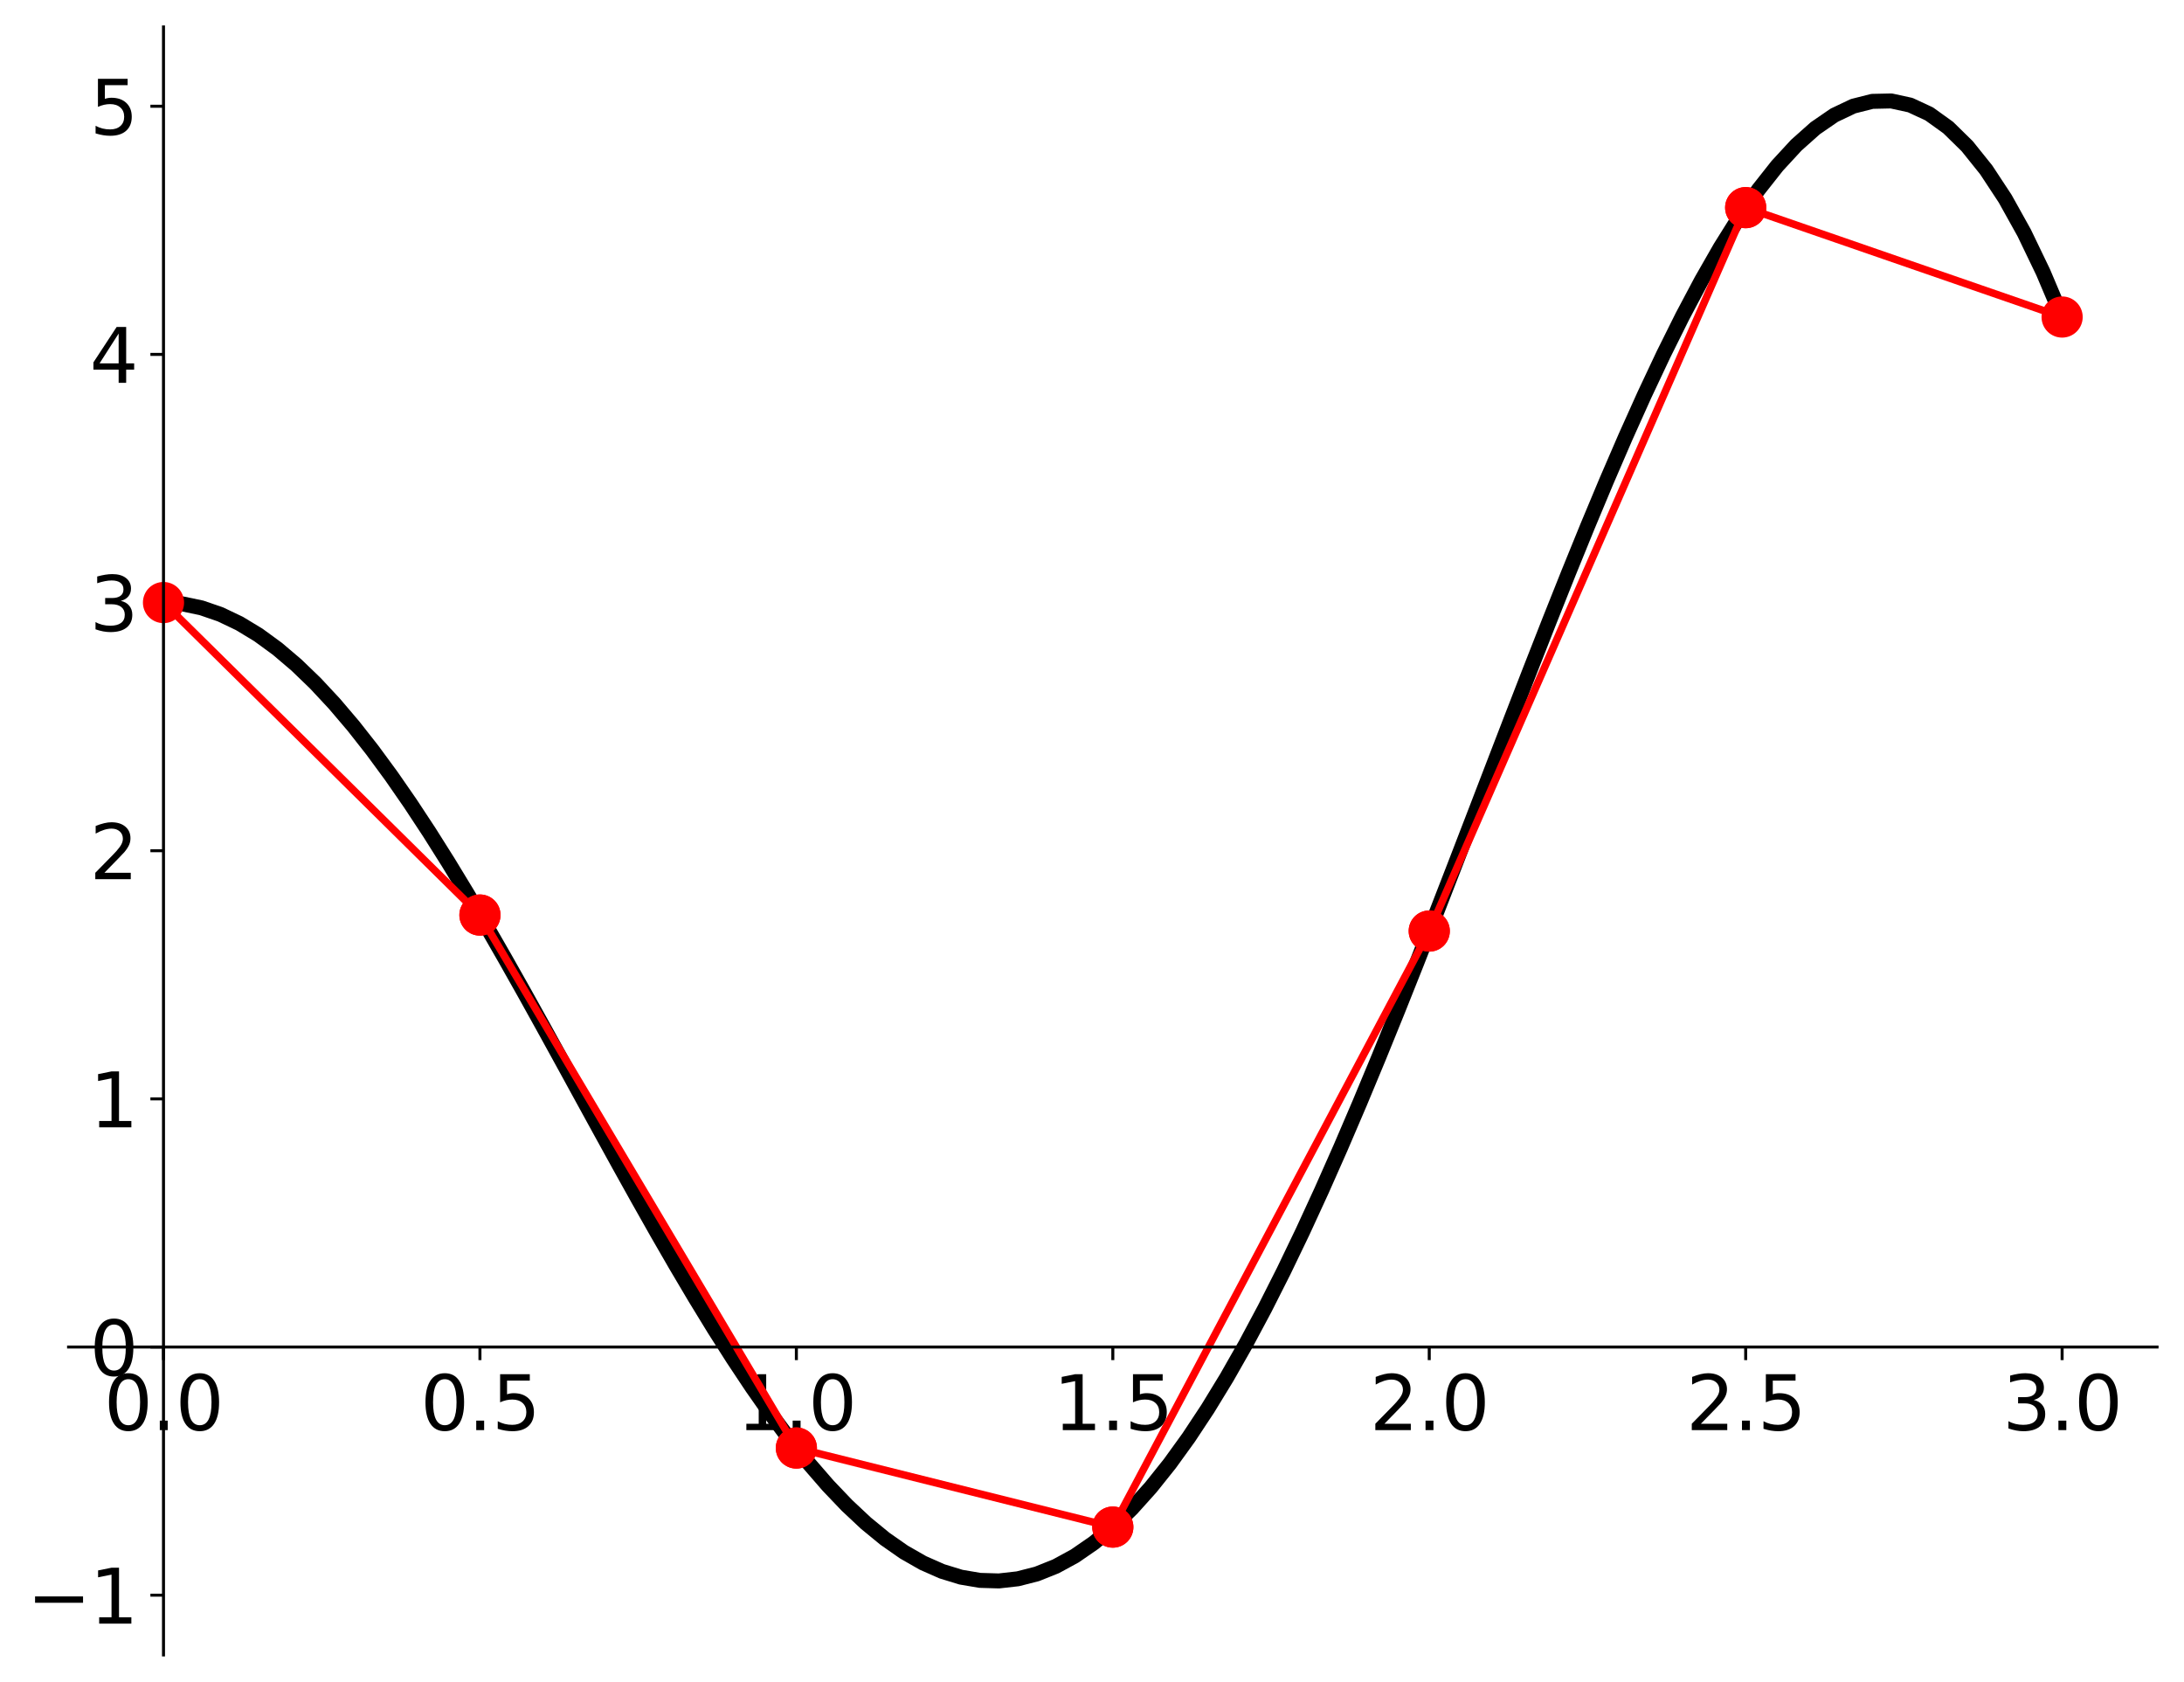 <?xml version="1.0" encoding="utf-8" standalone="no"?>
<!DOCTYPE svg PUBLIC "-//W3C//DTD SVG 1.1//EN"
  "http://www.w3.org/Graphics/SVG/1.1/DTD/svg11.dtd">
<svg height="449.28pt" version="1.1" viewBox="0 0 583.521 449.28" width="583.521pt" xmlns="http://www.w3.org/2000/svg" xmlns:xlink="http://www.w3.org/1999/xlink">
 <defs>
  <style type="text/css">*{stroke-linecap:butt;stroke-linejoin:round;}</style>
 </defs>
 <g id="figure_1">
  <g id="patch_1">
   <path d="M 0 449.28 
L 583.521 449.28 
L 583.521 0 
L 0 0 
z
" style="fill:none;"/>
  </g>
  <g id="axes_1">
   <g id="patch_2">
    <path d="M 18.321 442.08 
L 576.321 442.08 
L 576.321 7.2 
L 18.321 7.2 
z
" style="fill:none;"/>
   </g>
   <g id="matplotlib.axis_1">
    <g id="xtick_1">
     <g id="line2d_1">
      <defs>
       <path d="M 0 0 
L 0 3.5 
" id="mb7f027e922" style="stroke:#000000;stroke-width:0.8;"/>
      </defs>
      <g>
       <use style="stroke:#000000;stroke-width:0.8;" x="43.684" xlink:href="#mb7f027e922" y="359.83"/>
      </g>
     </g>
     <g id="text_1">
      <!-- 0.0 -->
      <g transform="translate(27.781 382.027)scale(0.2 -0.2)">
       <defs>
        <path d="M 2034 4250 
Q 1547 4250 1301 3770 
Q 1056 3291 1056 2328 
Q 1056 1369 1301 889 
Q 1547 409 2034 409 
Q 2525 409 2770 889 
Q 3016 1369 3016 2328 
Q 3016 3291 2770 3770 
Q 2525 4250 2034 4250 
z
M 2034 4750 
Q 2819 4750 3233 4129 
Q 3647 3509 3647 2328 
Q 3647 1150 3233 529 
Q 2819 -91 2034 -91 
Q 1250 -91 836 529 
Q 422 1150 422 2328 
Q 422 3509 836 4129 
Q 1250 4750 2034 4750 
z
" id="DejaVuSans-30" transform="scale(0.016)"/>
        <path d="M 684 794 
L 1344 794 
L 1344 0 
L 684 0 
L 684 794 
z
" id="DejaVuSans-2e" transform="scale(0.016)"/>
       </defs>
       <use xlink:href="#DejaVuSans-30"/>
       <use x="63.623" xlink:href="#DejaVuSans-2e"/>
       <use x="95.41" xlink:href="#DejaVuSans-30"/>
      </g>
     </g>
    </g>
    <g id="xtick_2">
     <g id="line2d_2">
      <g>
       <use style="stroke:#000000;stroke-width:0.8;" x="128.23" xlink:href="#mb7f027e922" y="359.83"/>
      </g>
     </g>
     <g id="text_2">
      <!-- 0.5 -->
      <g transform="translate(112.327 382.027)scale(0.2 -0.2)">
       <defs>
        <path d="M 691 4666 
L 3169 4666 
L 3169 4134 
L 1269 4134 
L 1269 2991 
Q 1406 3038 1543 3061 
Q 1681 3084 1819 3084 
Q 2600 3084 3056 2656 
Q 3513 2228 3513 1497 
Q 3513 744 3044 326 
Q 2575 -91 1722 -91 
Q 1428 -91 1123 -41 
Q 819 9 494 109 
L 494 744 
Q 775 591 1075 516 
Q 1375 441 1709 441 
Q 2250 441 2565 725 
Q 2881 1009 2881 1497 
Q 2881 1984 2565 2268 
Q 2250 2553 1709 2553 
Q 1456 2553 1204 2497 
Q 953 2441 691 2322 
L 691 4666 
z
" id="DejaVuSans-35" transform="scale(0.016)"/>
       </defs>
       <use xlink:href="#DejaVuSans-30"/>
       <use x="63.623" xlink:href="#DejaVuSans-2e"/>
       <use x="95.41" xlink:href="#DejaVuSans-35"/>
      </g>
     </g>
    </g>
    <g id="xtick_3">
     <g id="line2d_3">
      <g>
       <use style="stroke:#000000;stroke-width:0.8;" x="212.775" xlink:href="#mb7f027e922" y="359.83"/>
      </g>
     </g>
     <g id="text_3">
      <!-- 1.0 -->
      <g transform="translate(196.872 382.027)scale(0.2 -0.2)">
       <defs>
        <path d="M 794 531 
L 1825 531 
L 1825 4091 
L 703 3866 
L 703 4441 
L 1819 4666 
L 2450 4666 
L 2450 531 
L 3481 531 
L 3481 0 
L 794 0 
L 794 531 
z
" id="DejaVuSans-31" transform="scale(0.016)"/>
       </defs>
       <use xlink:href="#DejaVuSans-31"/>
       <use x="63.623" xlink:href="#DejaVuSans-2e"/>
       <use x="95.41" xlink:href="#DejaVuSans-30"/>
      </g>
     </g>
    </g>
    <g id="xtick_4">
     <g id="line2d_4">
      <g>
       <use style="stroke:#000000;stroke-width:0.8;" x="297.321" xlink:href="#mb7f027e922" y="359.83"/>
      </g>
     </g>
     <g id="text_4">
      <!-- 1.5 -->
      <g transform="translate(281.418 382.027)scale(0.2 -0.2)">
       <use xlink:href="#DejaVuSans-31"/>
       <use x="63.623" xlink:href="#DejaVuSans-2e"/>
       <use x="95.41" xlink:href="#DejaVuSans-35"/>
      </g>
     </g>
    </g>
    <g id="xtick_5">
     <g id="line2d_5">
      <g>
       <use style="stroke:#000000;stroke-width:0.8;" x="381.866" xlink:href="#mb7f027e922" y="359.83"/>
      </g>
     </g>
     <g id="text_5">
      <!-- 2.0 -->
      <g transform="translate(365.963 382.027)scale(0.2 -0.2)">
       <defs>
        <path d="M 1228 531 
L 3431 531 
L 3431 0 
L 469 0 
L 469 531 
Q 828 903 1448 1529 
Q 2069 2156 2228 2338 
Q 2531 2678 2651 2914 
Q 2772 3150 2772 3378 
Q 2772 3750 2511 3984 
Q 2250 4219 1831 4219 
Q 1534 4219 1204 4116 
Q 875 4013 500 3803 
L 500 4441 
Q 881 4594 1212 4672 
Q 1544 4750 1819 4750 
Q 2544 4750 2975 4387 
Q 3406 4025 3406 3419 
Q 3406 3131 3298 2873 
Q 3191 2616 2906 2266 
Q 2828 2175 2409 1742 
Q 1991 1309 1228 531 
z
" id="DejaVuSans-32" transform="scale(0.016)"/>
       </defs>
       <use xlink:href="#DejaVuSans-32"/>
       <use x="63.623" xlink:href="#DejaVuSans-2e"/>
       <use x="95.41" xlink:href="#DejaVuSans-30"/>
      </g>
     </g>
    </g>
    <g id="xtick_6">
     <g id="line2d_6">
      <g>
       <use style="stroke:#000000;stroke-width:0.8;" x="466.412" xlink:href="#mb7f027e922" y="359.83"/>
      </g>
     </g>
     <g id="text_6">
      <!-- 2.5 -->
      <g transform="translate(450.509 382.027)scale(0.2 -0.2)">
       <use xlink:href="#DejaVuSans-32"/>
       <use x="63.623" xlink:href="#DejaVuSans-2e"/>
       <use x="95.41" xlink:href="#DejaVuSans-35"/>
      </g>
     </g>
    </g>
    <g id="xtick_7">
     <g id="line2d_7">
      <g>
       <use style="stroke:#000000;stroke-width:0.8;" x="550.957" xlink:href="#mb7f027e922" y="359.83"/>
      </g>
     </g>
     <g id="text_7">
      <!-- 3.0 -->
      <g transform="translate(535.054 382.027)scale(0.2 -0.2)">
       <defs>
        <path d="M 2597 2516 
Q 3050 2419 3304 2112 
Q 3559 1806 3559 1356 
Q 3559 666 3084 287 
Q 2609 -91 1734 -91 
Q 1441 -91 1130 -33 
Q 819 25 488 141 
L 488 750 
Q 750 597 1062 519 
Q 1375 441 1716 441 
Q 2309 441 2620 675 
Q 2931 909 2931 1356 
Q 2931 1769 2642 2001 
Q 2353 2234 1838 2234 
L 1294 2234 
L 1294 2753 
L 1863 2753 
Q 2328 2753 2575 2939 
Q 2822 3125 2822 3475 
Q 2822 3834 2567 4026 
Q 2313 4219 1838 4219 
Q 1578 4219 1281 4162 
Q 984 4106 628 3988 
L 628 4550 
Q 988 4650 1302 4700 
Q 1616 4750 1894 4750 
Q 2613 4750 3031 4423 
Q 3450 4097 3450 3541 
Q 3450 3153 3228 2886 
Q 3006 2619 2597 2516 
z
" id="DejaVuSans-33" transform="scale(0.016)"/>
       </defs>
       <use xlink:href="#DejaVuSans-33"/>
       <use x="63.623" xlink:href="#DejaVuSans-2e"/>
       <use x="95.41" xlink:href="#DejaVuSans-30"/>
      </g>
     </g>
    </g>
   </g>
   <g id="matplotlib.axis_2">
    <g id="ytick_1">
     <g id="line2d_8">
      <defs>
       <path d="M 0 0 
L -3.5 0 
" id="m89eef94a15" style="stroke:#000000;stroke-width:0.8;"/>
      </defs>
      <g>
       <use style="stroke:#000000;stroke-width:0.8;" x="43.684" xlink:href="#m89eef94a15" y="426.12"/>
      </g>
     </g>
     <g id="text_8">
      <!-- −1 -->
      <g transform="translate(7.2 433.719)scale(0.2 -0.2)">
       <defs>
        <path d="M 678 2272 
L 4684 2272 
L 4684 1741 
L 678 1741 
L 678 2272 
z
" id="DejaVuSans-2212" transform="scale(0.016)"/>
       </defs>
       <use xlink:href="#DejaVuSans-2212"/>
       <use x="83.789" xlink:href="#DejaVuSans-31"/>
      </g>
     </g>
    </g>
    <g id="ytick_2">
     <g id="line2d_9">
      <g>
       <use style="stroke:#000000;stroke-width:0.8;" x="43.684" xlink:href="#m89eef94a15" y="359.83"/>
      </g>
     </g>
     <g id="text_9">
      <!-- 0 -->
      <g transform="translate(23.959 367.429)scale(0.2 -0.2)">
       <use xlink:href="#DejaVuSans-30"/>
      </g>
     </g>
    </g>
    <g id="ytick_3">
     <g id="line2d_10">
      <g>
       <use style="stroke:#000000;stroke-width:0.8;" x="43.684" xlink:href="#m89eef94a15" y="293.541"/>
      </g>
     </g>
     <g id="text_10">
      <!-- 1 -->
      <g transform="translate(23.959 301.139)scale(0.2 -0.2)">
       <use xlink:href="#DejaVuSans-31"/>
      </g>
     </g>
    </g>
    <g id="ytick_4">
     <g id="line2d_11">
      <g>
       <use style="stroke:#000000;stroke-width:0.8;" x="43.684" xlink:href="#m89eef94a15" y="227.251"/>
      </g>
     </g>
     <g id="text_11">
      <!-- 2 -->
      <g transform="translate(23.959 234.85)scale(0.2 -0.2)">
       <use xlink:href="#DejaVuSans-32"/>
      </g>
     </g>
    </g>
    <g id="ytick_5">
     <g id="line2d_12">
      <g>
       <use style="stroke:#000000;stroke-width:0.8;" x="43.684" xlink:href="#m89eef94a15" y="160.961"/>
      </g>
     </g>
     <g id="text_12">
      <!-- 3 -->
      <g transform="translate(23.959 168.56)scale(0.2 -0.2)">
       <use xlink:href="#DejaVuSans-33"/>
      </g>
     </g>
    </g>
    <g id="ytick_6">
     <g id="line2d_13">
      <g>
       <use style="stroke:#000000;stroke-width:0.8;" x="43.684" xlink:href="#m89eef94a15" y="94.672"/>
      </g>
     </g>
     <g id="text_13">
      <!-- 4 -->
      <g transform="translate(23.959 102.27)scale(0.2 -0.2)">
       <defs>
        <path d="M 2419 4116 
L 825 1625 
L 2419 1625 
L 2419 4116 
z
M 2253 4666 
L 3047 4666 
L 3047 1625 
L 3713 1625 
L 3713 1100 
L 3047 1100 
L 3047 0 
L 2419 0 
L 2419 1100 
L 313 1100 
L 313 1709 
L 2253 4666 
z
" id="DejaVuSans-34" transform="scale(0.016)"/>
       </defs>
       <use xlink:href="#DejaVuSans-34"/>
      </g>
     </g>
    </g>
    <g id="ytick_7">
     <g id="line2d_14">
      <g>
       <use style="stroke:#000000;stroke-width:0.8;" x="43.684" xlink:href="#m89eef94a15" y="28.382"/>
      </g>
     </g>
     <g id="text_14">
      <!-- 5 -->
      <g transform="translate(23.959 35.981)scale(0.2 -0.2)">
       <use xlink:href="#DejaVuSans-35"/>
      </g>
     </g>
    </g>
   </g>
   <g id="line2d_15">
    <path clip-path="url(#p7c22dae0df)" d="M 43.684 160.961 
L 48.757 161.318 
L 53.83 162.377 
L 58.903 164.126 
L 63.975 166.547 
L 69.048 169.621 
L 74.121 173.325 
L 79.193 177.636 
L 84.266 182.527 
L 89.339 187.97 
L 94.412 193.934 
L 99.484 200.386 
L 104.557 207.293 
L 109.63 214.619 
L 114.703 222.325 
L 119.775 230.373 
L 124.848 238.722 
L 129.921 247.332 
L 134.993 256.16 
L 140.066 265.162 
L 145.139 274.294 
L 150.212 283.512 
L 155.284 292.772 
L 160.357 302.027 
L 165.43 311.234 
L 170.503 320.346 
L 175.575 329.32 
L 180.648 338.11 
L 185.721 346.675 
L 190.793 354.97 
L 195.866 362.953 
L 200.939 370.586 
L 206.012 377.827 
L 211.084 384.639 
L 216.157 390.986 
L 221.23 396.834 
L 226.303 402.149 
L 231.375 406.901 
L 236.448 411.061 
L 241.521 414.604 
L 246.593 417.505 
L 251.666 419.744 
L 256.739 421.302 
L 261.812 422.163 
L 266.884 422.313 
L 271.957 421.742 
L 277.03 420.444 
L 282.103 418.414 
L 287.175 415.65 
L 292.248 412.154 
L 297.321 407.931 
L 302.393 402.989 
L 307.466 397.34 
L 312.539 390.997 
L 317.612 383.977 
L 322.684 376.302 
L 327.757 367.994 
L 332.83 359.079 
L 337.903 349.588 
L 342.975 339.552 
L 348.048 329.006 
L 353.121 317.988 
L 358.193 306.539 
L 363.266 294.7 
L 368.339 282.516 
L 373.412 270.036 
L 378.484 257.309 
L 383.557 244.386 
L 388.63 231.319 
L 393.703 218.165 
L 398.775 204.98 
L 403.848 191.82 
L 408.921 178.746 
L 413.993 165.817 
L 419.066 153.093 
L 424.139 140.637 
L 429.212 128.508 
L 434.284 116.771 
L 439.357 105.485 
L 444.43 94.714 
L 449.503 84.519 
L 454.575 74.959 
L 459.648 66.097 
L 464.721 57.99 
L 469.793 50.697 
L 474.866 44.274 
L 479.939 38.776 
L 485.012 34.257 
L 490.084 30.769 
L 495.157 28.36 
L 500.23 27.078 
L 505.303 26.967 
L 510.375 28.071 
L 515.448 30.427 
L 520.521 34.073 
L 525.593 39.043 
L 530.666 45.366 
L 535.739 53.071 
L 540.812 62.18 
L 545.884 72.714 
L 550.957 84.689 
" style="fill:none;stroke:#000000;stroke-linecap:square;stroke-width:4;"/>
   </g>
   <g id="line2d_16">
    <path clip-path="url(#p7c22dae0df)" d="M 43.684 160.961 
L 128.23 244.436 
" style="fill:none;stroke:#ff0000;stroke-linecap:square;stroke-width:2;"/>
   </g>
   <g id="line2d_17">
    <defs>
     <path d="M 0 5 
C 1.326 5 2.598 4.473 3.536 3.536 
C 4.473 2.598 5 1.326 5 0 
C 5 -1.326 4.473 -2.598 3.536 -3.536 
C 2.598 -4.473 1.326 -5 0 -5 
C -1.326 -5 -2.598 -4.473 -3.536 -3.536 
C -4.473 -2.598 -5 -1.326 -5 0 
C -5 1.326 -4.473 2.598 -3.536 3.536 
C -2.598 4.473 -1.326 5 0 5 
z
" id="m0d185ec25d" style="stroke:#ff0000;"/>
    </defs>
    <g clip-path="url(#p7c22dae0df)">
     <use style="fill:#ff0000;stroke:#ff0000;" x="43.684" xlink:href="#m0d185ec25d" y="160.961"/>
     <use style="fill:#ff0000;stroke:#ff0000;" x="128.23" xlink:href="#m0d185ec25d" y="244.436"/>
    </g>
   </g>
   <g id="line2d_18">
    <path clip-path="url(#p7c22dae0df)" d="M 128.23 244.436 
L 212.775 386.808 
" style="fill:none;stroke:#ff0000;stroke-linecap:square;stroke-width:2;"/>
   </g>
   <g id="line2d_19">
    <g clip-path="url(#p7c22dae0df)">
     <use style="fill:#ff0000;stroke:#ff0000;" x="128.23" xlink:href="#m0d185ec25d" y="244.436"/>
     <use style="fill:#ff0000;stroke:#ff0000;" x="212.775" xlink:href="#m0d185ec25d" y="386.808"/>
    </g>
   </g>
   <g id="line2d_20">
    <path clip-path="url(#p7c22dae0df)" d="M 212.775 386.808 
L 297.321 407.931 
" style="fill:none;stroke:#ff0000;stroke-linecap:square;stroke-width:2;"/>
   </g>
   <g id="line2d_21">
    <g clip-path="url(#p7c22dae0df)">
     <use style="fill:#ff0000;stroke:#ff0000;" x="212.775" xlink:href="#m0d185ec25d" y="386.808"/>
     <use style="fill:#ff0000;stroke:#ff0000;" x="297.321" xlink:href="#m0d185ec25d" y="407.931"/>
    </g>
   </g>
   <g id="line2d_22">
    <path clip-path="url(#p7c22dae0df)" d="M 297.321 407.931 
L 381.866 248.712 
" style="fill:none;stroke:#ff0000;stroke-linecap:square;stroke-width:2;"/>
   </g>
   <g id="line2d_23">
    <g clip-path="url(#p7c22dae0df)">
     <use style="fill:#ff0000;stroke:#ff0000;" x="297.321" xlink:href="#m0d185ec25d" y="407.931"/>
     <use style="fill:#ff0000;stroke:#ff0000;" x="381.866" xlink:href="#m0d185ec25d" y="248.712"/>
    </g>
   </g>
   <g id="line2d_24">
    <path clip-path="url(#p7c22dae0df)" d="M 381.866 248.712 
L 466.412 55.466 
" style="fill:none;stroke:#ff0000;stroke-linecap:square;stroke-width:2;"/>
   </g>
   <g id="line2d_25">
    <g clip-path="url(#p7c22dae0df)">
     <use style="fill:#ff0000;stroke:#ff0000;" x="381.866" xlink:href="#m0d185ec25d" y="248.712"/>
     <use style="fill:#ff0000;stroke:#ff0000;" x="466.412" xlink:href="#m0d185ec25d" y="55.466"/>
    </g>
   </g>
   <g id="line2d_26">
    <path clip-path="url(#p7c22dae0df)" d="M 466.412 55.466 
L 550.957 84.689 
" style="fill:none;stroke:#ff0000;stroke-linecap:square;stroke-width:2;"/>
   </g>
   <g id="line2d_27">
    <g clip-path="url(#p7c22dae0df)">
     <use style="fill:#ff0000;stroke:#ff0000;" x="466.412" xlink:href="#m0d185ec25d" y="55.466"/>
     <use style="fill:#ff0000;stroke:#ff0000;" x="550.957" xlink:href="#m0d185ec25d" y="84.689"/>
    </g>
   </g>
   <g id="patch_3">
    <path d="M 43.684 442.08 
L 43.684 7.2 
" style="fill:none;stroke:#000000;stroke-linecap:square;stroke-linejoin:miter;stroke-width:0.8;"/>
   </g>
   <g id="patch_4">
    <path d="M 576.321 442.08 
L 576.321 7.2 
" style="fill:none;"/>
   </g>
   <g id="patch_5">
    <path d="M 18.321 359.83 
L 576.321 359.83 
" style="fill:none;stroke:#000000;stroke-linecap:square;stroke-linejoin:miter;stroke-width:0.8;"/>
   </g>
   <g id="patch_6">
    <path d="M 18.321 7.2 
L 576.321 7.2 
" style="fill:none;"/>
   </g>
  </g>
 </g>
 <defs>
  <clipPath id="p7c22dae0df">
   <rect height="434.88" width="558" x="18.321" y="7.2"/>
  </clipPath>
 </defs>
</svg>

